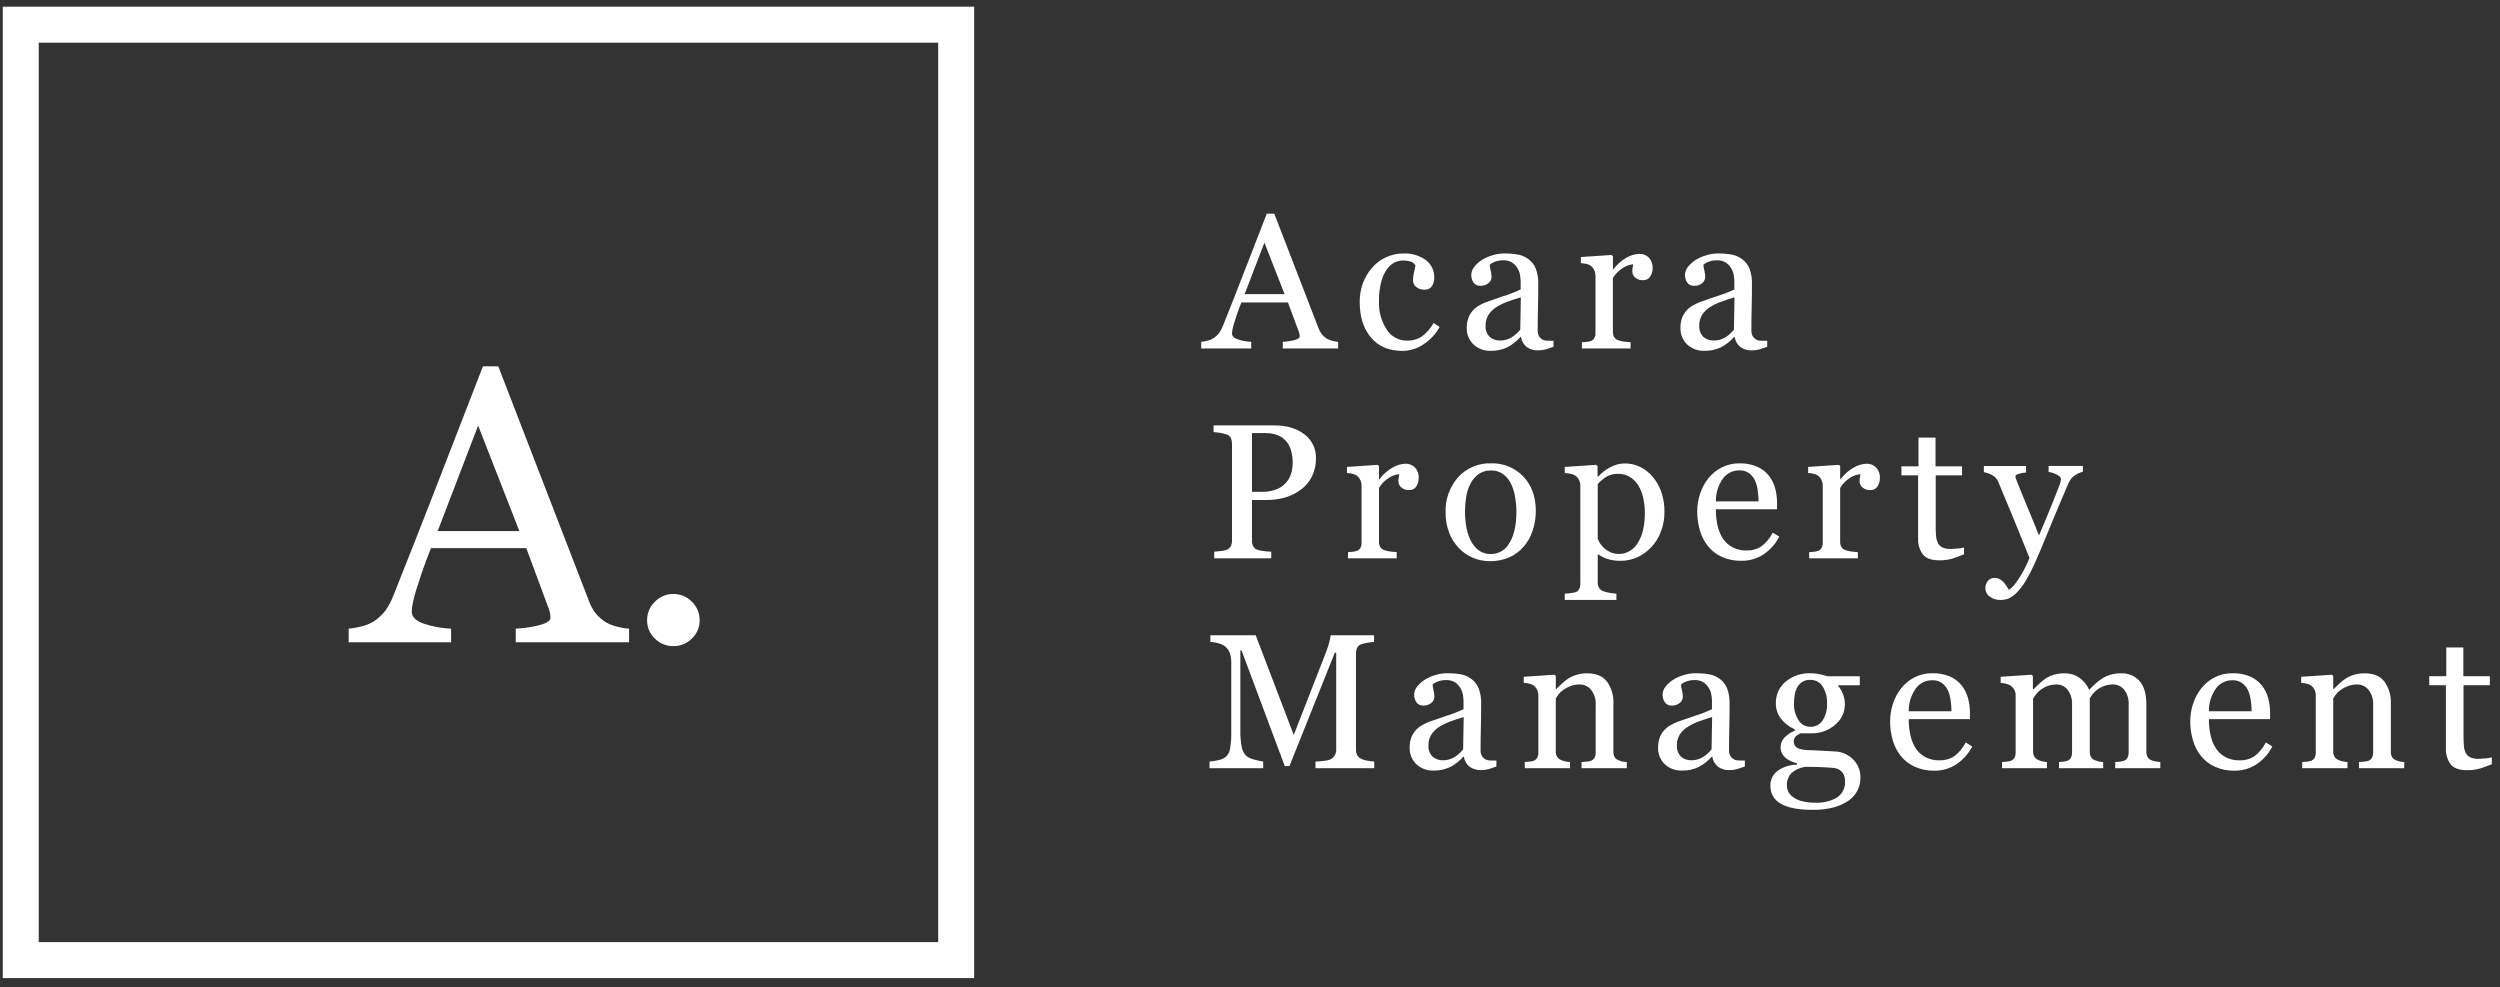 <svg xmlns="http://www.w3.org/2000/svg" xmlns:xlink="http://www.w3.org/1999/xlink" width="271px" height="107px" viewBox="0 0 271 107"><rect x="0" y="0" width="271" height="107" fill="#333333" stroke="none"/><title>acara-logo </title><g id="Desktop" stroke="none" stroke-width="1" fill="none" fill-rule="evenodd"><g id="Portfolio---Acara" transform="translate(-226, -270)" fill="#FFFFFF" fill-rule="nonzero"><g id="Hero" transform="translate(-1, -0.071)"><g id="content" transform="translate(213, 260.071)"><g id="acara-logo-" transform="translate(14.3, 10.725)"><path d="M3.9,3.9 L3.9,101.4 L101.4,101.4 L101.4,3.9 L3.9,3.9 M0,0 L105.3,0 L105.3,105.3 L0,105.3 L0,0 Z" id="Rectangle_1"></path><path d="M67.891,68.9 L55.606,68.9 L55.606,67.424 C56.515,67.382 57.418,67.243 58.298,67.008 C59.011,66.8 59.368,66.544 59.368,66.239 C59.366,66.086 59.352,65.933 59.326,65.782 C59.303,65.618 59.261,65.458 59.202,65.304 L56.748,58.693 L46.416,58.693 C46.028,59.663 45.713,60.508 45.47,61.228 C45.228,61.947 45.009,62.613 44.815,63.224 C44.665,63.702 44.54,64.188 44.441,64.679 C44.38,64.98 44.345,65.286 44.337,65.593 C44.337,66.148 44.774,66.578 45.647,66.882 C46.6,67.202 47.594,67.384 48.599,67.423 L48.599,68.9 L37.498,68.9 L37.498,67.424 C37.954,67.38 38.405,67.3 38.849,67.185 C39.318,67.082 39.768,66.903 40.179,66.655 C40.672,66.338 41.107,65.941 41.468,65.48 C41.836,64.955 42.136,64.386 42.362,63.786 C43.845,60.086 45.481,55.928 47.27,51.313 C49.058,46.698 50.652,42.589 52.05,38.985 L53.713,38.985 L63.546,64.431 C63.715,64.9 63.953,65.341 64.252,65.74 C64.568,66.12 64.94,66.449 65.354,66.717 C65.744,66.939 66.164,67.103 66.602,67.204 C67.023,67.321 67.455,67.394 67.891,67.423 L67.891,68.9 Z M55.999,56.843 L51.53,45.409 L47.144,56.843 L55.999,56.843 Z M75.541,66.509 C75.552,67.26 75.246,67.981 74.699,68.495 C74.169,69.029 73.445,69.326 72.692,69.316 C71.94,69.325 71.217,69.029 70.688,68.495 C70.14,67.981 69.835,67.26 69.845,66.509 C69.837,65.753 70.142,65.027 70.688,64.503 C71.211,63.957 71.937,63.653 72.694,63.661 C73.45,63.653 74.176,63.957 74.7,64.503 C75.245,65.027 75.549,65.753 75.541,66.509 Z" id="Path_6"></path><path d="M144.757,37.05 L138.755,37.05 L138.755,36.329 C139.199,36.308 139.64,36.24 140.07,36.126 C140.419,36.024 140.593,35.899 140.593,35.75 C140.592,35.675 140.585,35.601 140.573,35.527 C140.562,35.447 140.541,35.368 140.512,35.293 L139.314,32.064 L134.266,32.064 C134.076,32.537 133.922,32.95 133.803,33.303 C133.685,33.655 133.578,33.98 133.484,34.278 C133.41,34.511 133.349,34.749 133.301,34.989 C133.271,35.136 133.254,35.285 133.25,35.435 C133.25,35.706 133.463,35.916 133.89,36.065 C134.356,36.221 134.841,36.31 135.332,36.329 L135.332,37.05 L129.909,37.05 L129.909,36.329 C130.131,36.307 130.352,36.268 130.569,36.212 C130.798,36.162 131.018,36.074 131.219,35.952 C131.459,35.798 131.672,35.604 131.849,35.379 C132.028,35.123 132.175,34.845 132.285,34.552 C133.01,32.744 133.809,30.713 134.682,28.458 C135.555,26.203 136.334,24.196 137.018,22.435 L137.831,22.435 L142.634,34.866 C142.717,35.096 142.833,35.311 142.98,35.506 C143.134,35.692 143.316,35.853 143.518,35.984 C143.709,36.092 143.914,36.173 144.127,36.222 C144.333,36.279 144.544,36.315 144.757,36.329 L144.757,37.05 Z M138.948,31.159 L136.764,25.574 L134.621,31.159 L138.948,31.159 Z M151.722,37.314 C150.274,37.314 149.139,36.834 148.32,35.872 C147.5,34.911 147.091,33.621 147.091,32.002 C147.085,31.33 147.197,30.661 147.42,30.027 C147.638,29.418 147.963,28.852 148.38,28.356 C148.792,27.866 149.304,27.469 149.883,27.193 C150.497,26.896 151.171,26.745 151.853,26.752 C152.708,26.713 153.552,26.962 154.25,27.458 C154.856,27.908 155.202,28.628 155.174,29.382 C155.18,29.699 155.096,30.011 154.93,30.281 C154.755,30.549 154.447,30.698 154.128,30.671 C153.791,30.692 153.458,30.583 153.199,30.367 C152.995,30.199 152.875,29.95 152.869,29.686 C152.87,29.369 152.911,29.054 152.99,28.747 C153.054,28.515 153.102,28.279 153.133,28.041 C153.015,27.833 152.819,27.681 152.589,27.618 C152.337,27.545 152.075,27.509 151.812,27.512 C151.491,27.511 151.174,27.582 150.883,27.72 C150.539,27.902 150.244,28.165 150.025,28.487 C149.739,28.902 149.533,29.367 149.416,29.858 C149.248,30.532 149.17,31.225 149.182,31.92 C149.134,33.009 149.427,34.087 150.02,35.002 C150.497,35.754 151.329,36.205 152.219,36.196 C152.806,36.217 153.384,36.049 153.869,35.718 C154.374,35.33 154.795,34.843 155.104,34.287 L155.754,34.713 C155.334,35.484 154.726,36.137 153.987,36.613 C153.317,37.062 152.529,37.305 151.722,37.314 Z M168.102,36.867 C167.784,36.982 167.505,37.075 167.264,37.147 C166.998,37.221 166.723,37.257 166.447,37.253 C165.995,37.277 165.549,37.146 165.182,36.882 C164.853,36.61 164.637,36.224 164.578,35.801 L164.517,35.801 C164.117,36.257 163.637,36.635 163.101,36.918 C162.532,37.189 161.907,37.322 161.277,37.304 C160.593,37.329 159.926,37.08 159.425,36.613 C158.936,36.142 158.671,35.484 158.697,34.806 C158.692,34.454 158.747,34.103 158.86,33.77 C158.968,33.467 159.133,33.187 159.347,32.947 C159.537,32.727 159.764,32.543 160.018,32.403 C160.269,32.256 160.53,32.129 160.8,32.022 C161.105,31.907 161.722,31.693 162.652,31.382 C163.298,31.184 163.928,30.94 164.537,30.65 L164.537,29.645 C164.529,29.475 164.51,29.305 164.482,29.137 C164.445,28.888 164.364,28.647 164.243,28.426 C164.102,28.169 163.906,27.945 163.669,27.771 C163.358,27.567 162.989,27.469 162.618,27.492 C162.321,27.489 162.027,27.543 161.75,27.649 C161.541,27.719 161.349,27.831 161.186,27.98 C161.197,28.182 161.229,28.383 161.284,28.579 C161.345,28.818 161.378,29.063 161.381,29.31 C161.374,29.563 161.257,29.8 161.061,29.96 C160.814,30.168 160.496,30.274 160.173,30.255 C159.877,30.276 159.592,30.139 159.425,29.894 C159.266,29.655 159.182,29.374 159.185,29.087 C159.19,28.761 159.307,28.446 159.515,28.194 C159.755,27.892 160.045,27.634 160.374,27.432 C160.72,27.224 161.092,27.062 161.48,26.95 C161.891,26.821 162.319,26.754 162.75,26.752 C163.248,26.746 163.746,26.785 164.238,26.868 C164.656,26.944 165.051,27.116 165.391,27.371 C165.743,27.631 166.016,27.985 166.178,28.392 C166.374,28.923 166.466,29.487 166.447,30.052 C166.447,31.021 166.437,31.879 166.416,32.627 C166.396,33.375 166.386,34.193 166.386,35.08 C166.375,35.298 166.422,35.515 166.523,35.71 C166.626,35.877 166.772,36.013 166.945,36.106 C167.096,36.178 167.261,36.213 167.428,36.208 C167.648,36.214 167.873,36.218 168.103,36.218 L168.102,36.867 Z M164.558,31.505 C163.982,31.674 163.478,31.84 163.045,32.002 C162.621,32.16 162.215,32.365 161.836,32.612 C161.514,32.825 161.241,33.104 161.034,33.429 C160.831,33.768 160.729,34.157 160.739,34.552 C160.7,35.009 160.861,35.461 161.181,35.791 C161.491,36.061 161.892,36.202 162.303,36.187 C162.751,36.196 163.192,36.074 163.572,35.836 C163.925,35.615 164.238,35.335 164.497,35.009 L164.558,31.505 Z M178.846,28.326 C178.851,28.65 178.763,28.97 178.592,29.245 C178.424,29.512 178.124,29.666 177.81,29.646 C177.493,29.668 177.18,29.562 176.941,29.352 C176.756,29.186 176.647,28.951 176.642,28.702 C176.641,28.565 176.652,28.429 176.677,28.295 C176.701,28.174 176.722,28.052 176.742,27.93 C176.342,27.957 175.956,28.09 175.625,28.316 C175.181,28.591 174.809,28.966 174.538,29.413 L174.538,35.242 C174.53,35.444 174.577,35.645 174.675,35.821 C174.777,35.978 174.929,36.097 175.107,36.156 C175.318,36.234 175.538,36.285 175.762,36.309 C176.03,36.342 176.262,36.366 176.458,36.38 L176.458,37.05 L171.178,37.05 L171.178,36.38 C171.333,36.366 171.494,36.353 171.66,36.339 C171.806,36.329 171.951,36.302 172.091,36.258 C172.267,36.208 172.418,36.094 172.514,35.938 C172.613,35.756 172.66,35.551 172.651,35.344 L172.651,29.159 C172.65,28.944 172.599,28.732 172.504,28.539 C172.412,28.343 172.27,28.175 172.092,28.052 C171.952,27.966 171.797,27.906 171.635,27.874 C171.448,27.835 171.258,27.81 171.067,27.798 L171.067,27.137 L174.398,26.914 L174.54,27.057 L174.54,28.468 L174.591,28.468 C174.966,27.959 175.444,27.534 175.993,27.219 C176.42,26.96 176.905,26.814 177.405,26.793 C177.794,26.778 178.172,26.93 178.445,27.209 C178.722,27.513 178.866,27.915 178.846,28.326 L178.846,28.326 Z M191.264,36.867 C190.946,36.982 190.667,37.075 190.427,37.147 C190.161,37.221 189.885,37.257 189.609,37.253 C189.158,37.277 188.712,37.146 188.344,36.882 C188.015,36.61 187.799,36.224 187.74,35.801 L187.679,35.801 C187.28,36.257 186.799,36.635 186.263,36.918 C185.694,37.189 185.069,37.322 184.439,37.304 C183.755,37.329 183.088,37.08 182.587,36.613 C182.098,36.142 181.834,35.484 181.861,34.806 C181.855,34.454 181.91,34.103 182.023,33.77 C182.131,33.467 182.297,33.187 182.511,32.947 C182.7,32.728 182.927,32.544 183.181,32.404 C183.432,32.258 183.694,32.13 183.963,32.023 C184.268,31.908 184.885,31.695 185.816,31.383 C186.461,31.185 187.091,30.941 187.701,30.652 L187.701,29.646 C187.692,29.476 187.674,29.306 187.645,29.139 C187.608,28.889 187.527,28.649 187.406,28.428 C187.265,28.17 187.069,27.947 186.832,27.773 C186.522,27.568 186.153,27.47 185.781,27.493 C185.485,27.491 185.19,27.544 184.913,27.651 C184.704,27.72 184.512,27.833 184.349,27.981 C184.36,28.184 184.393,28.385 184.447,28.58 C184.508,28.819 184.541,29.065 184.544,29.311 C184.537,29.564 184.42,29.801 184.225,29.961 C183.977,30.17 183.659,30.275 183.336,30.256 C183.04,30.278 182.756,30.14 182.589,29.895 C182.43,29.656 182.347,29.375 182.35,29.088 C182.356,28.761 182.472,28.446 182.68,28.194 C182.92,27.892 183.21,27.635 183.539,27.433 C183.885,27.225 184.257,27.062 184.645,26.95 C185.056,26.822 185.484,26.755 185.915,26.752 C186.413,26.747 186.911,26.786 187.403,26.869 C187.821,26.945 188.216,27.117 188.556,27.372 C188.908,27.632 189.181,27.985 189.343,28.393 C189.539,28.923 189.631,29.487 189.612,30.053 C189.612,31.021 189.602,31.88 189.581,32.628 C189.561,33.376 189.551,34.193 189.551,35.081 C189.54,35.299 189.587,35.516 189.688,35.71 C189.791,35.877 189.937,36.014 190.11,36.107 C190.261,36.179 190.426,36.214 190.593,36.208 C190.813,36.215 191.038,36.218 191.268,36.218 L191.264,36.867 Z M187.72,31.505 C187.145,31.674 186.64,31.84 186.207,32.002 C185.783,32.16 185.377,32.365 184.998,32.612 C184.676,32.825 184.403,33.104 184.196,33.429 C183.993,33.768 183.891,34.157 183.901,34.552 C183.862,35.009 184.023,35.461 184.343,35.791 C184.653,36.061 185.054,36.202 185.465,36.187 C185.913,36.196 186.354,36.074 186.735,35.837 C187.087,35.615 187.4,35.335 187.659,35.009 L187.72,31.505 Z M142.35,48.943 C142.364,49.634 142.212,50.318 141.908,50.939 C141.621,51.509 141.202,52.002 140.684,52.376 C140.174,52.753 139.599,53.036 138.988,53.209 C138.35,53.388 137.691,53.477 137.028,53.473 L135.413,53.473 L135.413,57.84 C135.409,58.054 135.448,58.267 135.53,58.465 C135.628,58.662 135.802,58.81 136.012,58.876 C136.222,58.942 136.438,58.986 136.657,59.008 C136.939,59.046 137.222,59.07 137.505,59.079 L137.505,59.8 L131.32,59.8 L131.32,59.079 C131.483,59.065 131.718,59.042 132.026,59.008 C132.246,58.993 132.463,58.949 132.671,58.876 C132.858,58.802 133.014,58.665 133.113,58.49 C133.212,58.288 133.259,58.065 133.25,57.84 L133.25,47.44 C133.253,47.222 133.219,47.006 133.149,46.8 C133.062,46.593 132.887,46.436 132.671,46.374 C132.422,46.288 132.165,46.225 131.905,46.186 C131.651,46.148 131.432,46.123 131.249,46.11 L131.249,45.388 L137.831,45.388 C139.171,45.388 140.26,45.711 141.096,46.358 C141.912,46.963 142.38,47.928 142.35,48.943 L142.35,48.943 Z M139.262,51.401 C139.482,51.099 139.638,50.755 139.719,50.391 C139.789,50.082 139.827,49.767 139.831,49.451 C139.83,49.054 139.784,48.659 139.694,48.273 C139.612,47.895 139.451,47.538 139.222,47.227 C138.979,46.904 138.657,46.648 138.287,46.485 C137.831,46.296 137.339,46.206 136.845,46.221 L135.413,46.221 L135.413,52.589 L136.449,52.589 C137.062,52.613 137.671,52.497 138.232,52.249 C138.643,52.06 138.998,51.768 139.262,51.401 L139.262,51.401 Z M153.489,51.076 C153.495,51.4 153.407,51.72 153.236,51.995 C153.068,52.262 152.768,52.416 152.454,52.396 C152.136,52.418 151.824,52.312 151.585,52.102 C151.399,51.936 151.291,51.701 151.286,51.452 C151.284,51.315 151.296,51.179 151.321,51.045 C151.345,50.924 151.366,50.802 151.386,50.68 C150.986,50.707 150.6,50.84 150.269,51.066 C149.825,51.341 149.453,51.716 149.183,52.163 L149.183,57.992 C149.174,58.194 149.222,58.395 149.32,58.571 C149.422,58.728 149.574,58.847 149.752,58.906 C149.963,58.984 150.183,59.035 150.407,59.059 C150.674,59.092 150.906,59.116 151.103,59.13 L151.103,59.8 L145.821,59.8 L145.821,59.13 C145.977,59.116 146.138,59.103 146.304,59.089 C146.45,59.079 146.595,59.052 146.735,59.008 C146.911,58.958 147.062,58.844 147.158,58.688 C147.256,58.506 147.304,58.301 147.295,58.094 L147.295,51.909 C147.294,51.694 147.243,51.482 147.148,51.289 C147.056,51.093 146.914,50.925 146.736,50.802 C146.596,50.716 146.441,50.656 146.279,50.624 C146.092,50.585 145.902,50.56 145.71,50.548 L145.71,49.888 L149.042,49.664 L149.184,49.807 L149.184,51.218 L149.235,51.218 C149.61,50.709 150.088,50.284 150.637,49.969 C151.064,49.71 151.549,49.564 152.048,49.543 C152.438,49.528 152.816,49.68 153.088,49.959 C153.366,50.263 153.51,50.665 153.489,51.076 L153.489,51.076 Z M166.183,54.692 C166.182,55.397 166.069,56.099 165.847,56.769 C165.649,57.404 165.324,57.993 164.893,58.5 C164.452,59.023 163.895,59.436 163.268,59.709 C162.612,59.981 161.907,60.115 161.196,60.105 C160.572,60.107 159.954,59.985 159.378,59.744 C158.8,59.503 158.278,59.145 157.844,58.693 C157.388,58.214 157.031,57.65 156.793,57.033 C156.524,56.332 156.392,55.585 156.403,54.834 C156.347,53.426 156.836,52.051 157.768,50.995 C158.685,49.997 159.994,49.451 161.349,49.502 C162.653,49.462 163.913,49.977 164.817,50.919 C165.727,51.863 166.183,53.12 166.183,54.691 L166.183,54.692 Z M164.08,54.712 C164.077,54.172 164.026,53.633 163.928,53.102 C163.848,52.603 163.694,52.119 163.471,51.665 C163.271,51.265 162.978,50.919 162.618,50.655 C162.24,50.393 161.787,50.259 161.328,50.274 C160.853,50.26 160.386,50.395 159.992,50.66 C159.61,50.933 159.301,51.295 159.093,51.716 C158.867,52.16 158.713,52.636 158.636,53.128 C158.55,53.635 158.506,54.148 158.504,54.662 C158.5,55.266 158.553,55.87 158.662,56.465 C158.754,56.98 158.924,57.478 159.165,57.942 C159.37,58.346 159.667,58.696 160.033,58.963 C160.415,59.22 160.868,59.35 161.328,59.334 C162.175,59.334 162.952,58.859 163.339,58.105 C163.833,57.285 164.08,56.154 164.08,54.712 L164.08,54.712 Z M178.866,50.975 C179.274,51.463 179.588,52.023 179.795,52.625 C180.025,53.317 180.137,54.043 180.125,54.773 C180.134,55.515 180,56.251 179.729,56.941 C179.488,57.559 179.133,58.125 178.683,58.612 C178.251,59.064 177.738,59.429 177.17,59.689 C176.614,59.939 176.012,60.067 175.403,60.065 C174.9,60.079 174.399,60.01 173.92,59.861 C173.583,59.751 173.264,59.59 172.975,59.384 L172.894,59.384 L172.894,62.39 C172.887,62.602 172.936,62.813 173.036,63 C173.136,63.166 173.29,63.292 173.473,63.355 C173.7,63.433 173.933,63.492 174.169,63.533 C174.416,63.584 174.665,63.617 174.917,63.63 L174.917,64.311 L169.319,64.311 L169.319,63.629 C169.529,63.615 169.732,63.598 169.928,63.578 C170.107,63.561 170.284,63.527 170.456,63.477 C170.642,63.424 170.797,63.294 170.883,63.121 C170.968,62.933 171.01,62.728 171.005,62.522 L171.005,51.868 C171.004,51.662 170.952,51.46 170.852,51.279 C170.758,51.098 170.622,50.941 170.456,50.822 C170.301,50.728 170.128,50.664 169.949,50.634 C169.741,50.592 169.531,50.563 169.319,50.548 L169.319,49.888 L172.732,49.664 L172.874,49.786 L172.874,50.914 L172.955,50.934 C173.323,50.515 173.768,50.171 174.265,49.918 C174.743,49.659 175.276,49.519 175.819,49.512 C176.413,49.505 177,49.641 177.531,49.908 C178.044,50.169 178.498,50.531 178.866,50.974 L178.866,50.975 Z M177.21,58.175 C177.493,57.726 177.696,57.231 177.809,56.712 C177.944,56.102 178.009,55.479 178.002,54.854 C178.001,54.338 177.947,53.824 177.84,53.32 C177.748,52.841 177.576,52.382 177.332,51.959 C177.11,51.575 176.8,51.248 176.429,51.005 C176.028,50.753 175.561,50.626 175.088,50.639 C174.639,50.626 174.195,50.74 173.808,50.969 C173.465,51.182 173.156,51.448 172.894,51.757 L172.894,57.677 C172.966,57.881 173.067,58.072 173.194,58.246 C173.326,58.435 173.481,58.605 173.656,58.754 C173.863,58.922 174.092,59.06 174.337,59.166 C174.621,59.278 174.925,59.331 175.231,59.323 C175.616,59.321 175.995,59.218 176.327,59.023 C176.686,58.817 176.989,58.525 177.21,58.175 L177.21,58.175 Z M192.575,57.444 C192.182,58.212 191.602,58.869 190.889,59.353 C190.171,59.831 189.324,60.079 188.461,60.064 C187.733,60.08 187.009,59.935 186.344,59.638 C185.762,59.372 185.249,58.976 184.846,58.48 C184.444,57.975 184.146,57.395 183.968,56.774 C183.772,56.104 183.675,55.41 183.679,54.712 C183.679,54.061 183.783,53.415 183.988,52.798 C184.188,52.184 184.497,51.612 184.898,51.108 C185.29,50.623 185.779,50.226 186.335,49.945 C186.932,49.644 187.592,49.493 188.26,49.503 C188.904,49.486 189.544,49.604 190.139,49.849 C190.632,50.057 191.067,50.381 191.408,50.793 C191.728,51.188 191.965,51.644 192.104,52.134 C192.26,52.678 192.337,53.243 192.332,53.809 L192.332,54.48 L185.699,54.48 C185.693,55.081 185.756,55.681 185.887,56.267 C185.998,56.77 186.199,57.248 186.481,57.679 C186.743,58.07 187.099,58.39 187.517,58.608 C187.989,58.846 188.512,58.962 189.04,58.949 C189.591,58.963 190.133,58.816 190.6,58.526 C191.137,58.128 191.571,57.608 191.865,57.008 L192.575,57.444 Z M190.33,53.625 C190.327,53.217 190.295,52.81 190.233,52.406 C190.185,52.03 190.081,51.664 189.923,51.319 C189.775,51.017 189.555,50.756 189.283,50.558 C188.975,50.35 188.608,50.247 188.237,50.263 C187.538,50.257 186.878,50.588 186.465,51.152 C185.952,51.873 185.684,52.74 185.699,53.625 L190.33,53.625 Z M203.48,51.076 C203.486,51.4 203.398,51.719 203.226,51.995 C203.059,52.262 202.759,52.415 202.444,52.396 C202.127,52.418 201.814,52.312 201.576,52.101 C201.39,51.936 201.282,51.7 201.276,51.451 C201.275,51.315 201.287,51.179 201.312,51.045 C201.335,50.923 201.357,50.802 201.377,50.68 C200.977,50.706 200.591,50.84 200.26,51.066 C199.816,51.34 199.443,51.716 199.173,52.163 L199.173,57.992 C199.164,58.194 199.212,58.395 199.31,58.571 C199.412,58.728 199.564,58.847 199.742,58.906 C199.953,58.984 200.173,59.035 200.397,59.059 C200.664,59.092 200.896,59.116 201.093,59.13 L201.093,59.8 L195.812,59.8 L195.812,59.13 C195.968,59.116 196.129,59.103 196.295,59.089 C196.441,59.079 196.586,59.052 196.726,59.008 C196.902,58.958 197.053,58.844 197.149,58.688 C197.248,58.506 197.295,58.301 197.286,58.094 L197.286,51.909 C197.285,51.694 197.234,51.482 197.139,51.289 C197.047,51.093 196.905,50.925 196.727,50.802 C196.587,50.716 196.432,50.656 196.27,50.624 C196.083,50.585 195.893,50.56 195.702,50.548 L195.702,49.888 L199.033,49.664 L199.175,49.807 L199.175,51.218 L199.225,51.218 C199.6,50.709 200.078,50.284 200.627,49.969 C201.054,49.71 201.54,49.564 202.039,49.543 C202.428,49.528 202.806,49.68 203.079,49.959 C203.356,50.263 203.501,50.665 203.481,51.076 L203.48,51.076 Z M212.598,59.363 C212.158,59.546 211.742,59.7 211.349,59.825 C210.881,59.961 210.395,60.024 209.907,60.013 C209.068,60.013 208.477,59.802 208.135,59.378 C207.763,58.858 207.582,58.225 207.622,57.586 L207.622,50.802 L205.814,50.802 L205.814,49.827 L207.663,49.827 L207.663,46.709 L209.512,46.709 L209.512,49.827 L212.386,49.827 L212.386,50.802 L209.532,50.802 L209.532,56.398 C209.529,56.748 209.544,57.099 209.578,57.449 C209.601,57.706 209.675,57.956 209.796,58.185 C209.906,58.383 210.077,58.54 210.284,58.632 C210.561,58.745 210.859,58.797 211.157,58.784 C211.327,58.784 211.576,58.769 211.905,58.739 C212.14,58.725 212.374,58.686 212.601,58.622 L212.598,59.363 Z M214.912,63.07 C214.899,62.769 214.999,62.474 215.191,62.242 C215.363,62.036 215.619,61.918 215.887,61.923 C216.08,61.917 216.272,61.959 216.446,62.044 C216.601,62.125 216.742,62.232 216.862,62.359 C216.984,62.487 217.093,62.626 217.187,62.776 C217.302,62.952 217.394,63.097 217.461,63.212 C217.8,63.03 218.204,62.552 218.675,61.781 C219.081,61.139 219.423,60.458 219.696,59.749 C219.052,58.145 218.47,56.709 217.949,55.443 C217.428,54.177 216.883,52.867 216.314,51.513 C216.187,51.203 215.957,50.947 215.664,50.786 C215.382,50.622 215.072,50.51 214.75,50.456 L214.75,49.786 L219.32,49.786 L219.32,50.497 C219.073,50.512 218.827,50.554 218.589,50.624 C218.305,50.702 218.163,50.792 218.163,50.893 C218.169,50.963 218.184,51.031 218.209,51.096 C218.239,51.191 218.275,51.29 218.315,51.391 C218.572,52.061 218.965,53.028 219.493,54.291 C220.022,55.553 220.431,56.564 220.722,57.322 C221.027,56.598 221.343,55.848 221.672,55.073 C222,54.297 222.367,53.381 222.773,52.325 C222.821,52.196 222.888,52.019 222.976,51.792 C223.055,51.606 223.1,51.408 223.108,51.207 C223.108,51.031 222.954,50.866 222.646,50.714 C222.371,50.572 222.075,50.478 221.769,50.435 L221.769,49.785 L225.485,49.785 L225.485,50.415 C225.199,50.483 224.927,50.602 224.683,50.765 C224.353,50.963 224.093,51.259 223.941,51.613 C223.135,53.482 222.419,55.185 221.793,56.722 C221.167,58.259 220.691,59.39 220.366,60.115 C220.035,60.879 219.653,61.621 219.224,62.334 C218.948,62.79 218.619,63.211 218.243,63.588 C217.998,63.829 217.71,64.024 217.395,64.162 C217.144,64.26 216.878,64.31 216.608,64.309 C216.162,64.335 215.721,64.202 215.364,63.934 C215.088,63.731 214.921,63.413 214.912,63.07 L214.912,63.07 Z M148.667,82.55 L142.299,82.55 L142.299,81.829 C142.529,81.822 142.826,81.798 143.188,81.758 C143.445,81.743 143.698,81.685 143.935,81.585 C144.123,81.478 144.282,81.326 144.398,81.143 C144.502,80.952 144.553,80.736 144.545,80.519 L144.545,70.037 L144.392,70.037 L139.476,82.316 L138.968,82.316 L134.286,69.784 L134.154,69.784 L134.154,78.386 C134.136,79.023 134.189,79.66 134.311,80.285 C134.373,80.639 134.542,80.965 134.794,81.22 C135.069,81.421 135.384,81.559 135.718,81.626 C136.017,81.719 136.322,81.787 136.632,81.829 L136.632,82.55 L130.812,82.55 L130.812,81.829 C131.135,81.799 131.456,81.748 131.772,81.676 C132.054,81.626 132.319,81.511 132.549,81.341 C132.808,81.115 132.98,80.807 133.037,80.468 C133.145,79.817 133.189,79.157 133.169,78.498 L133.169,71.124 C133.18,70.769 133.128,70.415 133.016,70.078 C132.927,69.826 132.777,69.599 132.58,69.418 C132.355,69.228 132.092,69.089 131.808,69.012 C131.513,68.926 131.21,68.874 130.904,68.859 L130.904,68.138 L135.819,68.138 L139.943,78.944 L143.467,69.906 C143.599,69.566 143.709,69.219 143.798,68.866 C143.865,68.628 143.914,68.385 143.945,68.139 L148.647,68.139 L148.647,68.861 C148.403,68.874 148.16,68.905 147.921,68.952 C147.703,68.988 147.487,69.039 147.276,69.104 C147.069,69.166 146.898,69.314 146.809,69.511 C146.726,69.707 146.685,69.917 146.687,70.13 L146.687,80.519 C146.681,80.725 146.722,80.93 146.809,81.118 C146.917,81.305 147.08,81.455 147.276,81.545 C147.483,81.638 147.702,81.702 147.926,81.733 C148.171,81.782 148.419,81.815 148.668,81.83 L148.667,82.55 Z M161.909,82.367 C161.591,82.482 161.312,82.575 161.071,82.647 C160.805,82.721 160.53,82.757 160.254,82.753 C159.802,82.777 159.356,82.646 158.989,82.382 C158.66,82.11 158.444,81.724 158.385,81.301 L158.324,81.301 C157.924,81.757 157.444,82.135 156.907,82.418 C156.339,82.689 155.714,82.822 155.084,82.804 C154.399,82.829 153.733,82.581 153.232,82.114 C152.743,81.642 152.479,80.984 152.506,80.306 C152.5,79.954 152.555,79.604 152.668,79.27 C152.776,78.967 152.941,78.687 153.156,78.448 C153.345,78.228 153.572,78.044 153.826,77.904 C154.077,77.758 154.338,77.631 154.608,77.523 C154.913,77.408 155.53,77.195 156.461,76.883 C157.106,76.686 157.736,76.441 158.346,76.152 L158.346,75.147 C158.337,74.976 158.318,74.807 158.29,74.639 C158.253,74.39 158.172,74.149 158.051,73.928 C157.91,73.671 157.714,73.447 157.477,73.273 C157.166,73.069 156.797,72.971 156.426,72.994 C156.129,72.991 155.835,73.044 155.558,73.151 C155.349,73.221 155.157,73.333 154.994,73.481 C155.005,73.684 155.037,73.885 155.092,74.081 C155.153,74.32 155.186,74.565 155.189,74.812 C155.182,75.065 155.065,75.302 154.869,75.462 C154.622,75.67 154.304,75.776 153.981,75.756 C153.685,75.778 153.4,75.641 153.233,75.396 C152.884,74.871 152.921,74.179 153.325,73.695 C153.564,73.393 153.855,73.135 154.183,72.933 C154.529,72.725 154.902,72.563 155.29,72.451 C155.701,72.322 156.129,72.255 156.559,72.253 C157.058,72.247 157.556,72.286 158.047,72.369 C158.465,72.445 158.86,72.617 159.2,72.872 C159.553,73.132 159.825,73.486 159.987,73.893 C160.184,74.424 160.275,74.988 160.256,75.553 C160.256,76.522 160.246,77.38 160.226,78.128 C160.205,78.876 160.195,79.694 160.195,80.581 C160.185,80.799 160.232,81.016 160.332,81.211 C160.436,81.378 160.581,81.514 160.755,81.607 C160.905,81.679 161.07,81.714 161.237,81.709 C161.457,81.715 161.682,81.719 161.912,81.719 L161.909,82.367 Z M158.365,77.005 C157.789,77.174 157.285,77.34 156.851,77.502 C156.427,77.66 156.022,77.865 155.643,78.112 C155.321,78.325 155.047,78.604 154.84,78.93 C154.638,79.268 154.536,79.657 154.546,80.052 C154.507,80.509 154.668,80.961 154.988,81.291 C155.298,81.561 155.699,81.702 156.11,81.687 C156.558,81.696 156.999,81.574 157.379,81.337 C157.732,81.115 158.044,80.835 158.304,80.509 L158.365,77.005 Z M176.044,82.55 L171.139,82.55 L171.139,81.88 C171.295,81.866 171.466,81.853 171.652,81.839 C171.808,81.831 171.964,81.804 172.114,81.758 C172.29,81.708 172.44,81.594 172.536,81.438 C172.635,81.256 172.682,81.051 172.673,80.844 L172.673,75.694 C172.712,75.103 172.533,74.518 172.171,74.049 C171.872,73.68 171.421,73.467 170.947,73.47 C170.611,73.467 170.277,73.523 169.962,73.638 C169.681,73.741 169.415,73.879 169.17,74.05 C168.966,74.187 168.785,74.357 168.636,74.552 C168.532,74.691 168.435,74.835 168.347,74.984 L168.347,80.743 C168.339,80.942 168.388,81.139 168.489,81.311 C168.593,81.468 168.742,81.588 168.916,81.657 C169.063,81.726 169.218,81.778 169.378,81.809 C169.547,81.844 169.719,81.867 169.891,81.88 L169.891,82.55 L164.984,82.55 L164.984,81.88 C165.14,81.866 165.301,81.853 165.467,81.839 C165.613,81.829 165.758,81.802 165.898,81.758 C166.074,81.708 166.225,81.594 166.321,81.438 C166.419,81.256 166.467,81.051 166.458,80.844 L166.458,74.659 C166.46,74.438 166.41,74.221 166.311,74.024 C166.215,73.834 166.074,73.672 165.899,73.552 C165.759,73.466 165.604,73.406 165.442,73.374 C165.255,73.335 165.065,73.31 164.873,73.298 L164.873,72.638 L168.205,72.414 L168.347,72.557 L168.347,73.968 L168.398,73.968 C168.56,73.806 168.763,73.611 169.007,73.383 C169.222,73.18 169.453,72.996 169.698,72.831 C169.976,72.656 170.277,72.519 170.592,72.425 C170.97,72.311 171.364,72.257 171.76,72.262 C172.721,72.262 173.434,72.562 173.897,73.161 C174.391,73.858 174.636,74.7 174.593,75.553 L174.593,80.763 C174.585,80.961 174.627,81.159 174.715,81.336 C174.811,81.494 174.958,81.614 175.131,81.677 C175.268,81.736 175.409,81.783 175.554,81.819 C175.716,81.852 175.881,81.872 176.047,81.88 L176.044,82.55 Z M188.839,82.367 C188.521,82.482 188.242,82.575 188.001,82.647 C187.735,82.721 187.46,82.757 187.184,82.753 C186.732,82.777 186.286,82.646 185.919,82.382 C185.59,82.11 185.374,81.724 185.315,81.301 L185.254,81.301 C184.854,81.757 184.374,82.135 183.838,82.418 C183.269,82.689 182.644,82.822 182.015,82.804 C181.33,82.829 180.663,82.581 180.162,82.114 C179.673,81.642 179.409,80.984 179.436,80.306 C179.431,79.954 179.486,79.604 179.599,79.27 C179.706,78.967 179.872,78.687 180.086,78.448 C180.275,78.228 180.503,78.044 180.757,77.904 C181.007,77.758 181.269,77.631 181.538,77.523 C181.843,77.408 182.461,77.195 183.391,76.883 C184.036,76.686 184.666,76.441 185.276,76.152 L185.276,75.147 C185.268,74.976 185.249,74.807 185.22,74.639 C185.183,74.39 185.103,74.149 184.982,73.928 C184.84,73.671 184.644,73.447 184.408,73.273 C184.097,73.069 183.728,72.971 183.357,72.994 C183.06,72.991 182.765,73.044 182.488,73.151 C182.279,73.221 182.087,73.333 181.925,73.481 C181.935,73.684 181.968,73.885 182.022,74.081 C182.084,74.32 182.116,74.565 182.12,74.812 C182.112,75.065 181.996,75.302 181.8,75.462 C181.552,75.67 181.234,75.776 180.911,75.756 C180.616,75.778 180.331,75.641 180.164,75.396 C179.814,74.871 179.851,74.179 180.255,73.695 C180.495,73.393 180.785,73.135 181.113,72.933 C181.46,72.725 181.832,72.563 182.22,72.451 C182.631,72.322 183.059,72.255 183.49,72.253 C183.988,72.247 184.486,72.286 184.978,72.369 C185.396,72.445 185.79,72.617 186.13,72.872 C186.483,73.132 186.756,73.486 186.918,73.893 C187.114,74.424 187.206,74.988 187.187,75.553 C187.187,76.522 187.176,77.38 187.156,78.128 C187.136,78.876 187.126,79.694 187.126,80.581 C187.115,80.799 187.162,81.016 187.263,81.211 C187.366,81.378 187.512,81.514 187.685,81.607 C187.835,81.679 188.001,81.714 188.168,81.709 C188.388,81.715 188.613,81.719 188.843,81.719 L188.839,82.367 Z M185.295,77.005 C184.719,77.174 184.215,77.34 183.782,77.502 C183.357,77.66 182.952,77.865 182.573,78.112 C182.251,78.325 181.978,78.604 181.771,78.93 C181.568,79.268 181.466,79.657 181.476,80.052 C181.437,80.509 181.598,80.961 181.918,81.291 C182.228,81.561 182.629,81.702 183.04,81.687 C183.488,81.696 183.929,81.574 184.309,81.337 C184.662,81.115 184.975,80.835 185.234,80.509 L185.295,77.005 Z M200.497,81.514 C200.762,81.764 200.979,82.06 201.137,82.388 C201.304,82.768 201.383,83.181 201.37,83.597 C201.379,84.575 200.904,85.495 200.101,86.054 C199.605,86.392 199.056,86.643 198.476,86.796 C197.713,86.988 196.927,87.077 196.14,87.06 C194.623,87.06 193.489,86.838 192.738,86.395 C192.022,86.014 191.585,85.26 191.61,84.45 C191.589,83.803 191.894,83.188 192.423,82.815 C193.032,82.393 193.754,82.167 194.495,82.165 L194.495,82.023 C194.281,81.958 194.071,81.882 193.865,81.795 C193.666,81.714 193.478,81.606 193.306,81.476 C193.133,81.337 192.989,81.166 192.88,80.973 C192.765,80.752 192.709,80.506 192.718,80.258 C192.72,79.892 192.855,79.54 193.098,79.267 C193.417,78.922 193.811,78.656 194.251,78.49 L194.251,78.338 C193.658,78.078 193.138,77.675 192.738,77.165 C192.379,76.687 192.189,76.103 192.2,75.505 C192.178,74.605 192.569,73.744 193.261,73.169 C194.024,72.54 194.991,72.215 195.978,72.255 C196.284,72.255 196.588,72.286 196.888,72.346 C197.189,72.407 197.496,72.485 197.807,72.58 L201.301,72.58 L201.301,73.555 L198.945,73.555 L198.945,73.616 C199.19,73.899 199.38,74.227 199.503,74.581 C199.622,74.914 199.684,75.264 199.686,75.617 C199.691,76.487 199.296,77.311 198.614,77.851 C197.923,78.452 197.036,78.778 196.12,78.766 L194.891,78.766 C194.713,78.834 194.547,78.933 194.404,79.06 C194.234,79.203 194.14,79.417 194.15,79.639 C194.136,79.852 194.213,80.061 194.363,80.213 C194.509,80.347 194.688,80.44 194.881,80.482 C195.106,80.54 195.335,80.575 195.567,80.584 C195.827,80.597 196.096,80.608 196.374,80.614 C196.672,80.621 197.08,80.641 197.598,80.675 C198.116,80.709 198.483,80.73 198.7,80.737 C199.024,80.753 199.343,80.829 199.64,80.96 C199.955,81.095 200.245,81.282 200.497,81.514 Z M197.755,75.573 C197.789,74.907 197.62,74.247 197.272,73.679 C196.976,73.221 196.461,72.953 195.917,72.973 C195.631,72.965 195.349,73.033 195.099,73.171 C194.868,73.307 194.678,73.501 194.546,73.734 C194.401,73.984 194.303,74.257 194.257,74.542 C194.199,74.862 194.17,75.186 194.17,75.511 C194.141,76.16 194.313,76.802 194.662,77.35 C194.934,77.793 195.417,78.062 195.936,78.061 C196.479,78.082 196.991,77.813 197.282,77.355 C197.614,76.822 197.779,76.201 197.754,75.573 L197.755,75.573 Z M199.705,83.972 C199.719,83.641 199.626,83.313 199.441,83.038 C199.243,82.78 198.957,82.603 198.638,82.54 C198.449,82.513 198.059,82.483 197.47,82.449 C196.881,82.415 196.197,82.398 195.419,82.398 C194.837,82.468 194.292,82.718 193.859,83.113 C193.543,83.469 193.378,83.933 193.397,84.408 C193.396,84.643 193.448,84.876 193.549,85.089 C193.672,85.33 193.854,85.536 194.077,85.688 C194.367,85.888 194.69,86.034 195.032,86.119 C195.51,86.241 196.002,86.297 196.495,86.287 C197.318,86.332 198.136,86.132 198.846,85.713 C199.421,85.326 199.747,84.664 199.704,83.972 L199.705,83.972 Z M213.485,80.194 C213.092,80.962 212.512,81.619 211.799,82.103 C211.081,82.582 210.234,82.83 209.371,82.815 C208.642,82.831 207.919,82.685 207.252,82.388 C206.671,82.122 206.158,81.726 205.755,81.23 C205.353,80.724 205.055,80.144 204.877,79.524 C204.681,78.854 204.584,78.159 204.588,77.462 C204.588,76.811 204.692,76.165 204.897,75.547 C205.097,74.934 205.405,74.362 205.807,73.857 C206.198,73.372 206.688,72.976 207.244,72.694 C207.841,72.394 208.501,72.243 209.169,72.253 C209.812,72.236 210.452,72.354 211.048,72.598 C211.54,72.807 211.976,73.131 212.317,73.543 C212.637,73.938 212.874,74.394 213.013,74.883 C213.169,75.428 213.246,75.992 213.241,76.559 L213.241,77.229 L206.609,77.229 C206.603,77.83 206.666,78.43 206.797,79.017 C206.908,79.519 207.109,79.998 207.391,80.429 C207.653,80.82 208.009,81.139 208.427,81.358 C208.899,81.595 209.422,81.711 209.95,81.697 C210.5,81.711 211.042,81.564 211.51,81.274 C212.047,80.877 212.481,80.356 212.775,79.756 L213.485,80.194 Z M211.24,76.375 C211.237,75.967 211.205,75.56 211.142,75.156 C211.095,74.78 210.99,74.414 210.833,74.069 C210.685,73.767 210.465,73.506 210.193,73.308 C209.884,73.1 209.518,72.997 209.147,73.013 C208.447,73.007 207.788,73.338 207.374,73.902 C206.862,74.623 206.593,75.49 206.609,76.375 L211.24,76.375 Z M233.876,82.55 L228.991,82.55 L228.991,81.88 L229.463,81.839 C229.607,81.829 229.748,81.802 229.886,81.758 C230.061,81.708 230.212,81.594 230.308,81.438 C230.407,81.256 230.454,81.051 230.445,80.844 L230.445,75.674 C230.483,75.091 230.312,74.513 229.963,74.044 C229.673,73.677 229.228,73.465 228.76,73.47 C228.443,73.468 228.127,73.519 227.826,73.623 C227.538,73.722 227.267,73.866 227.024,74.049 C226.838,74.187 226.673,74.349 226.531,74.532 C226.423,74.67 226.323,74.814 226.231,74.963 L226.231,80.742 C226.223,80.944 226.265,81.145 226.353,81.327 C226.446,81.489 226.594,81.614 226.769,81.677 C226.907,81.732 227.048,81.778 227.192,81.815 C227.354,81.85 227.519,81.872 227.685,81.88 L227.685,82.55 L222.897,82.55 L222.897,81.88 C223.053,81.866 223.203,81.853 223.349,81.839 C223.485,81.828 223.62,81.8 223.75,81.758 C223.926,81.708 224.077,81.594 224.173,81.438 C224.271,81.256 224.319,81.051 224.31,80.844 L224.31,75.674 C224.347,75.091 224.177,74.513 223.827,74.044 C223.537,73.677 223.093,73.465 222.625,73.47 C222.307,73.468 221.991,73.521 221.691,73.627 C221.403,73.73 221.133,73.876 220.888,74.059 C220.699,74.201 220.531,74.371 220.391,74.562 C220.255,74.748 220.154,74.889 220.086,74.984 L220.086,80.723 C220.079,80.925 220.128,81.125 220.228,81.301 C220.329,81.462 220.479,81.587 220.655,81.657 C220.795,81.724 220.941,81.775 221.092,81.809 C221.256,81.845 221.422,81.869 221.59,81.88 L221.59,82.55 L216.722,82.55 L216.722,81.88 C216.878,81.866 217.039,81.853 217.204,81.839 C217.351,81.829 217.496,81.802 217.636,81.758 C217.812,81.708 217.963,81.594 218.058,81.438 C218.157,81.256 218.204,81.051 218.196,80.844 L218.196,74.618 C218.199,74.413 218.148,74.212 218.048,74.033 C217.946,73.857 217.806,73.705 217.637,73.591 C217.489,73.502 217.328,73.435 217.159,73.393 C216.967,73.342 216.77,73.309 216.571,73.296 L216.571,72.638 L219.922,72.414 L220.065,72.557 L220.065,73.989 L220.136,73.989 C220.305,73.819 220.512,73.62 220.755,73.389 C220.967,73.185 221.194,72.998 221.436,72.831 C221.71,72.651 222.009,72.514 222.324,72.424 C222.698,72.313 223.087,72.259 223.477,72.262 C224.078,72.246 224.667,72.43 225.153,72.785 C225.598,73.106 225.946,73.543 226.158,74.049 C226.402,73.812 226.617,73.604 226.803,73.425 C227.031,73.212 227.278,73.02 227.54,72.851 C227.82,72.664 228.127,72.52 228.45,72.424 C228.827,72.312 229.219,72.257 229.613,72.262 C230.373,72.226 231.111,72.531 231.624,73.095 C232.118,73.65 232.365,74.503 232.365,75.654 L232.365,80.742 C232.357,80.944 232.399,81.145 232.487,81.327 C232.58,81.49 232.727,81.614 232.903,81.678 C233.053,81.737 233.208,81.783 233.365,81.815 C233.535,81.847 233.706,81.869 233.878,81.88 L233.876,82.55 Z M246.021,80.194 C245.629,80.962 245.049,81.619 244.335,82.103 C243.617,82.581 242.771,82.829 241.908,82.814 C241.179,82.83 240.456,82.685 239.79,82.388 C239.209,82.122 238.696,81.726 238.292,81.23 C237.891,80.725 237.592,80.145 237.415,79.524 C237.219,78.854 237.121,78.16 237.125,77.462 C237.125,76.811 237.23,76.165 237.435,75.548 C237.635,74.934 237.943,74.362 238.345,73.858 C238.736,73.373 239.226,72.976 239.782,72.695 C240.379,72.394 241.039,72.243 241.707,72.253 C242.35,72.236 242.99,72.354 243.586,72.599 C244.078,72.807 244.513,73.131 244.855,73.543 C245.175,73.938 245.412,74.394 245.551,74.884 C245.707,75.428 245.784,75.993 245.778,76.559 L245.778,77.23 L239.145,77.23 C239.139,77.831 239.202,78.431 239.333,79.017 C239.444,79.52 239.646,79.998 239.927,80.429 C240.19,80.82 240.546,81.14 240.963,81.358 C241.435,81.596 241.959,81.712 242.487,81.698 C243.037,81.713 243.579,81.566 244.047,81.276 C244.584,80.878 245.017,80.358 245.311,79.758 L246.021,80.194 Z M243.776,76.375 C243.774,75.967 243.741,75.56 243.679,75.156 C243.631,74.78 243.527,74.414 243.369,74.069 C243.221,73.767 243.001,73.506 242.729,73.308 C242.421,73.1 242.054,72.997 241.683,73.013 C240.984,73.007 240.324,73.338 239.911,73.902 C239.398,74.623 239.13,75.49 239.145,76.375 L243.776,76.375 Z M260.319,82.55 L255.414,82.55 L255.414,81.88 C255.569,81.866 255.74,81.853 255.926,81.839 C256.083,81.831 256.238,81.804 256.389,81.758 C256.565,81.708 256.715,81.594 256.811,81.438 C256.91,81.256 256.957,81.051 256.948,80.844 L256.948,75.694 C256.987,75.103 256.808,74.518 256.445,74.049 C256.147,73.68 255.696,73.467 255.222,73.47 C254.886,73.467 254.552,73.523 254.236,73.638 C253.956,73.741 253.69,73.879 253.444,74.05 C253.24,74.187 253.06,74.357 252.911,74.552 C252.806,74.691 252.71,74.835 252.622,74.984 L252.622,80.743 C252.614,80.942 252.663,81.139 252.764,81.311 C252.867,81.468 253.016,81.588 253.191,81.657 C253.338,81.726 253.493,81.778 253.653,81.809 C253.822,81.844 253.993,81.867 254.166,81.88 L254.166,82.55 L249.259,82.55 L249.259,81.88 C249.415,81.866 249.575,81.853 249.741,81.839 C249.888,81.829 250.033,81.802 250.173,81.758 C250.349,81.708 250.499,81.594 250.595,81.438 C250.694,81.256 250.741,81.051 250.732,80.844 L250.732,74.659 C250.735,74.438 250.684,74.221 250.585,74.024 C250.49,73.834 250.348,73.672 250.174,73.552 C250.033,73.466 249.878,73.406 249.717,73.374 C249.529,73.335 249.339,73.31 249.148,73.298 L249.148,72.638 L252.479,72.414 L252.622,72.557 L252.622,73.968 L252.672,73.968 C252.835,73.806 253.038,73.611 253.282,73.383 C253.496,73.18 253.727,72.996 253.972,72.831 C254.25,72.656 254.551,72.519 254.866,72.425 C255.245,72.311 255.639,72.257 256.034,72.262 C256.996,72.262 257.708,72.562 258.172,73.161 C258.666,73.858 258.911,74.7 258.868,75.553 L258.868,80.763 C258.859,80.961 258.901,81.159 258.99,81.336 C259.085,81.494 259.232,81.614 259.406,81.677 C259.543,81.736 259.684,81.783 259.828,81.819 C259.991,81.852 260.156,81.872 260.321,81.88 L260.319,82.55 Z M269.813,82.113 C269.373,82.296 268.956,82.45 268.563,82.575 C268.095,82.711 267.609,82.774 267.121,82.763 C266.282,82.763 265.691,82.552 265.349,82.128 C264.977,81.608 264.796,80.975 264.836,80.336 L264.836,73.552 L263.029,73.552 L263.029,72.577 L264.877,72.577 L264.877,69.459 L266.726,69.459 L266.726,72.577 L269.6,72.577 L269.6,73.552 L266.746,73.552 L266.746,79.148 C266.743,79.499 266.759,79.85 266.792,80.199 C266.816,80.456 266.89,80.707 267.011,80.935 C267.12,81.133 267.292,81.29 267.498,81.382 C267.775,81.495 268.073,81.547 268.372,81.535 C268.541,81.535 268.79,81.519 269.119,81.489 C269.355,81.475 269.588,81.436 269.815,81.372 L269.813,82.113 Z" id="Path_3"></path></g></g></g></g></g></svg>
